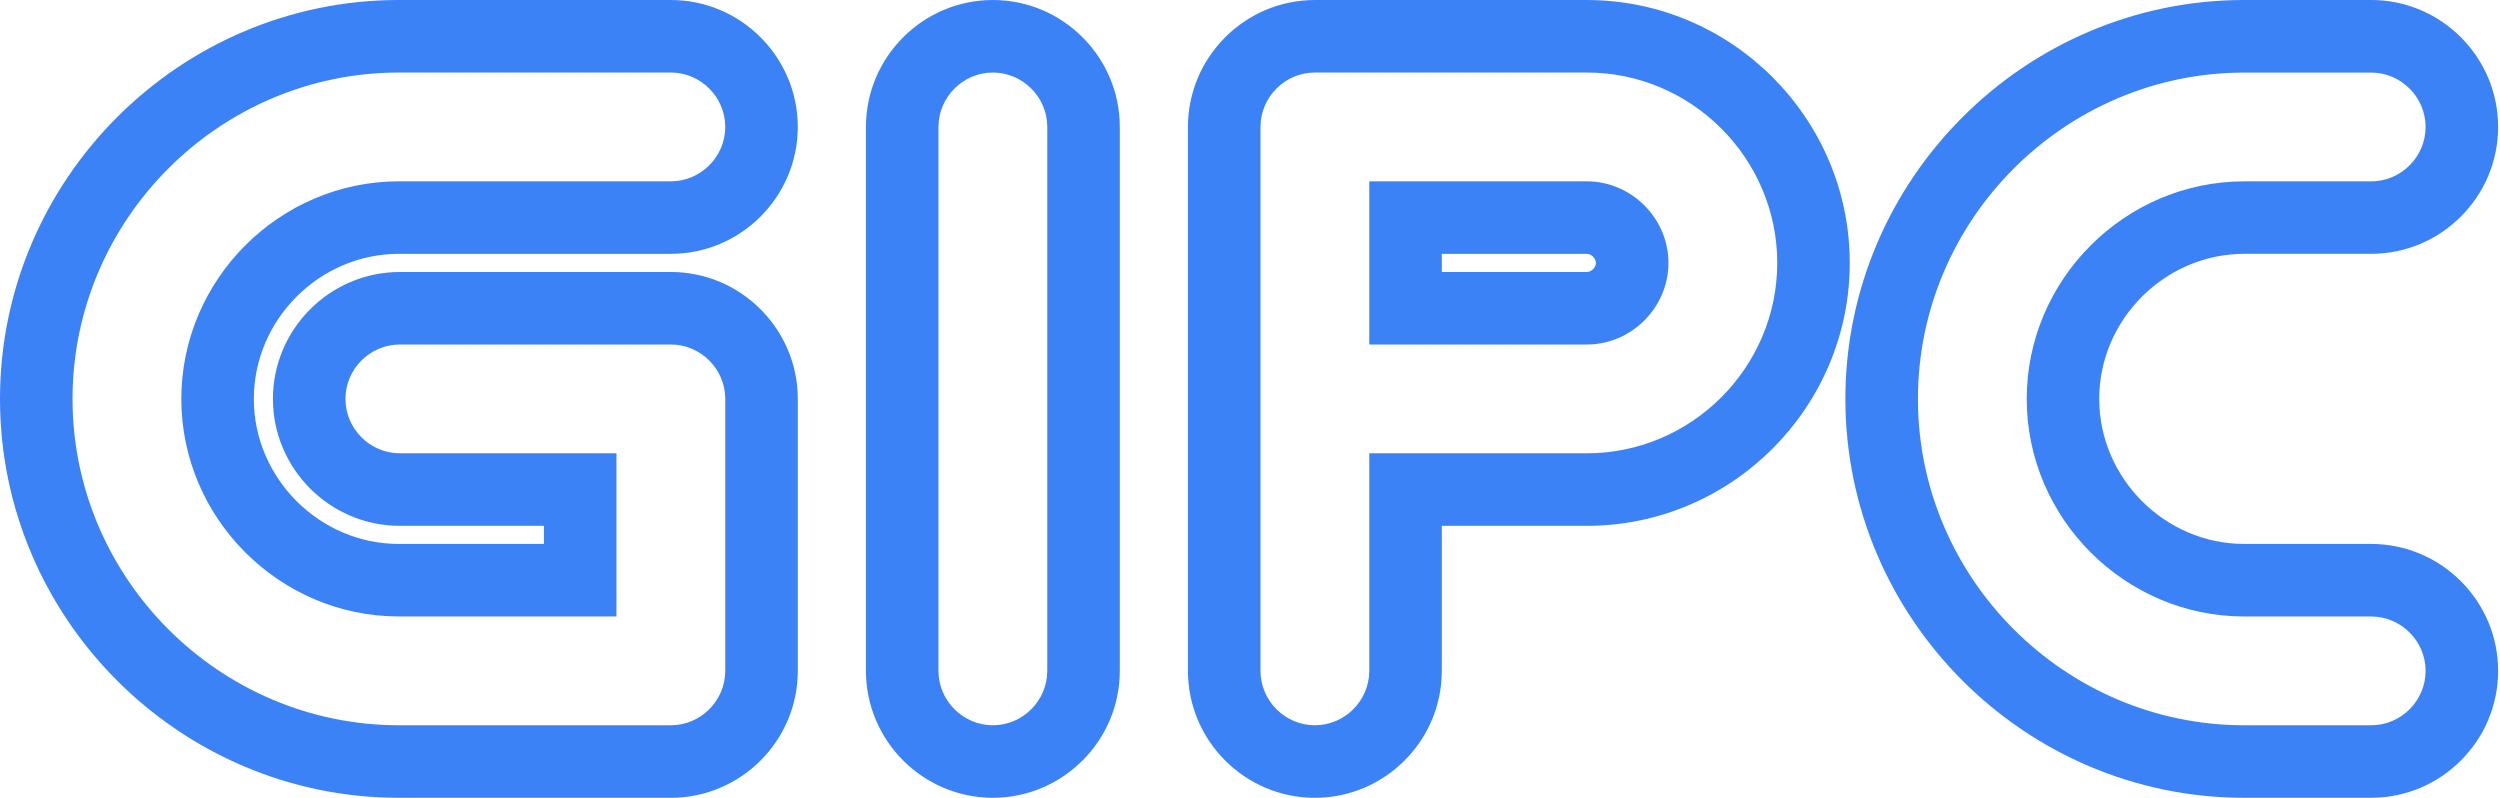<svg width="617" height="197" viewBox="0 0 617 197" fill="none" xmlns="http://www.w3.org/2000/svg">
<g clip-path="url(#clip0_1_2)">
<path d="M245.04 0.001C253.664 0.001 261.495 3.523 267.168 9.196C272.841 14.869 276.364 22.703 276.364 31.324V165.57C276.364 174.194 272.841 182.025 267.168 187.698C261.495 193.371 253.661 196.893 245.04 196.893C236.416 196.893 228.586 193.371 222.909 187.698C217.236 182.025 213.714 174.191 213.714 165.57V31.324C213.714 22.7 217.236 14.869 222.909 9.196C228.582 3.523 236.416 0.001 245.04 0.001ZM254.515 21.85C252.078 19.413 248.724 17.901 245.04 17.901C241.357 17.901 238.003 19.413 235.566 21.85C233.129 24.286 231.614 27.64 231.614 31.324V165.57C231.614 169.254 233.126 172.608 235.566 175.044C238.003 177.481 241.357 178.993 245.04 178.993C248.724 178.993 252.078 177.481 254.515 175.044C256.951 172.608 258.467 169.254 258.467 165.57V31.324C258.467 27.64 256.955 24.286 254.515 21.85ZM165.569 17.901H98.446C76.305 17.901 56.17 26.965 41.567 41.568C26.964 56.171 17.9 76.306 17.9 98.447C17.9 120.588 26.964 140.723 41.567 155.326C56.17 169.929 76.305 178.993 98.446 178.993H165.569C169.253 178.993 172.607 177.481 175.044 175.044C177.48 172.608 178.996 169.254 178.996 165.57V98.447C178.996 94.763 177.484 91.409 175.044 88.973C172.607 86.536 169.253 85.024 165.569 85.024H98.678C94.995 85.024 91.641 86.536 89.204 88.973C86.767 91.409 85.255 94.763 85.255 98.447C85.255 102.131 86.767 105.485 89.204 107.921C91.641 110.358 94.995 111.87 98.678 111.87H152.143V152.144H98.446C83.716 152.144 70.286 146.081 60.549 136.344C50.813 126.608 44.75 113.178 44.75 98.447C44.75 83.716 50.813 70.286 60.549 60.55C70.286 50.814 83.716 44.751 98.446 44.751H165.569C169.253 44.751 172.607 43.238 175.044 40.802C177.48 38.365 178.996 35.011 178.996 31.327C178.996 27.644 177.484 24.29 175.044 21.853C172.607 19.416 169.253 17.904 165.569 17.904V17.901ZM98.446 0.001H165.569C174.193 0.001 182.024 3.523 187.697 9.196C193.37 14.869 196.893 22.703 196.893 31.324C196.893 39.948 193.37 47.782 187.697 53.452C182.024 59.125 174.19 62.647 165.569 62.647H98.446C88.656 62.647 79.71 66.697 73.203 73.204C66.696 79.71 62.646 88.653 62.646 98.447C62.646 108.237 66.696 117.184 73.203 123.69C79.71 130.197 88.656 134.247 98.446 134.247H134.246V129.774H98.682C90.058 129.774 82.227 126.251 76.554 120.578C70.881 114.905 67.358 107.071 67.358 98.45C67.358 89.826 70.881 81.996 76.554 76.323C82.227 70.649 90.061 67.127 98.682 67.127H165.573C174.197 67.127 182.028 70.649 187.701 76.323C193.374 81.996 196.896 89.83 196.896 98.45V165.574C196.896 174.197 193.374 182.028 187.701 187.701C182.028 193.375 174.193 196.897 165.573 196.897H98.45C71.368 196.897 46.753 185.823 28.913 167.983C11.074 150.144 0 125.529 0 98.447C0 71.365 11.074 46.75 28.913 28.911C46.753 11.071 71.368 -0.003 98.45 -0.003L98.446 0.001ZM369.261 67.124H391.634C392.196 67.124 392.747 66.855 393.174 66.428C393.601 66.001 393.869 65.45 393.869 64.889C393.869 64.328 393.601 63.776 393.174 63.35C392.747 62.923 392.196 62.651 391.634 62.651H355.835V67.124H369.258H369.261ZM391.634 85.024H337.938V44.751H391.634C397.136 44.751 402.181 47.043 405.831 50.693C409.481 54.343 411.773 59.384 411.773 64.889C411.773 70.391 409.481 75.435 405.831 79.085C402.181 82.735 397.14 85.027 391.634 85.027V85.024ZM391.634 111.874C404.547 111.874 416.29 106.584 424.813 98.064C433.333 89.544 438.623 77.798 438.623 64.885C438.623 51.973 433.333 40.23 424.813 31.71C416.293 23.191 404.547 17.901 391.634 17.901H324.511C320.828 17.901 317.474 19.413 315.037 21.85C312.6 24.286 311.088 27.64 311.088 31.324V165.57C311.088 169.254 312.6 172.608 315.037 175.044C317.474 177.481 320.828 178.993 324.511 178.993C328.195 178.993 331.549 177.481 333.986 175.044C336.422 172.608 337.935 169.254 337.935 165.57V111.87H391.631L391.634 111.874ZM437.466 110.721C425.71 122.477 409.487 129.774 391.634 129.774H355.835V165.574C355.835 174.197 352.312 182.028 346.639 187.701C340.966 193.375 333.132 196.897 324.511 196.897C315.887 196.897 308.057 193.375 302.38 187.701C296.707 182.028 293.185 174.194 293.185 165.574V31.327C293.185 22.703 296.707 14.873 302.38 9.199C308.053 3.526 315.887 0.004 324.511 0.004H391.634C409.487 0.004 425.71 7.301 437.466 19.057C449.223 30.813 456.519 47.036 456.519 64.889C456.519 82.742 449.223 98.965 437.466 110.721ZM553.89 196.897C526.808 196.897 502.193 185.823 484.354 167.983C466.514 150.144 455.44 125.529 455.44 98.447C455.44 71.365 466.514 46.75 484.354 28.911C502.193 11.071 526.808 -0.003 553.89 -0.003H585.213C593.837 -0.003 601.668 3.52 607.341 9.193C613.014 14.866 616.536 22.7 616.536 31.321C616.536 39.944 613.014 47.779 607.341 53.449C601.668 59.122 593.834 62.644 585.213 62.644H553.89C544.1 62.644 535.153 66.694 528.647 73.2C522.14 79.707 518.09 88.65 518.09 98.444C518.09 108.234 522.14 117.18 528.647 123.687C535.153 130.194 544.097 134.244 553.89 134.244H585.213C593.837 134.244 601.668 137.766 607.341 143.439C613.014 149.112 616.536 156.946 616.536 165.567C616.536 174.191 613.014 182.022 607.341 187.695C601.668 193.368 593.834 196.89 585.213 196.89H553.89V196.897ZM497.011 155.33C511.614 169.933 531.749 178.997 553.89 178.997H585.213C588.897 178.997 592.251 177.484 594.688 175.048C597.124 172.611 598.637 169.257 598.637 165.574C598.637 161.89 597.124 158.536 594.688 156.099C592.251 153.663 588.897 152.15 585.213 152.15H553.89C539.159 152.15 525.729 146.087 515.993 136.351C506.257 126.614 500.194 113.184 500.194 98.454C500.194 83.723 506.257 70.293 515.993 60.557C525.729 50.82 539.159 44.757 553.89 44.757H585.213C588.897 44.757 592.251 43.245 594.688 40.808C597.124 38.372 598.637 35.017 598.637 31.334C598.637 27.651 597.124 24.296 594.688 21.86C592.251 19.423 588.897 17.911 585.213 17.911H553.89C531.749 17.911 511.614 26.975 497.011 41.578C482.408 56.181 473.344 76.316 473.344 98.457C473.344 120.598 482.408 140.733 497.011 155.336V155.33Z" fill="#3B82F6"/>
</g>
<defs>
<clipPath id="clip0_1_2">
<rect width="616.54" height="196.894" fill="white"/>
</clipPath>
</defs>
</svg>
